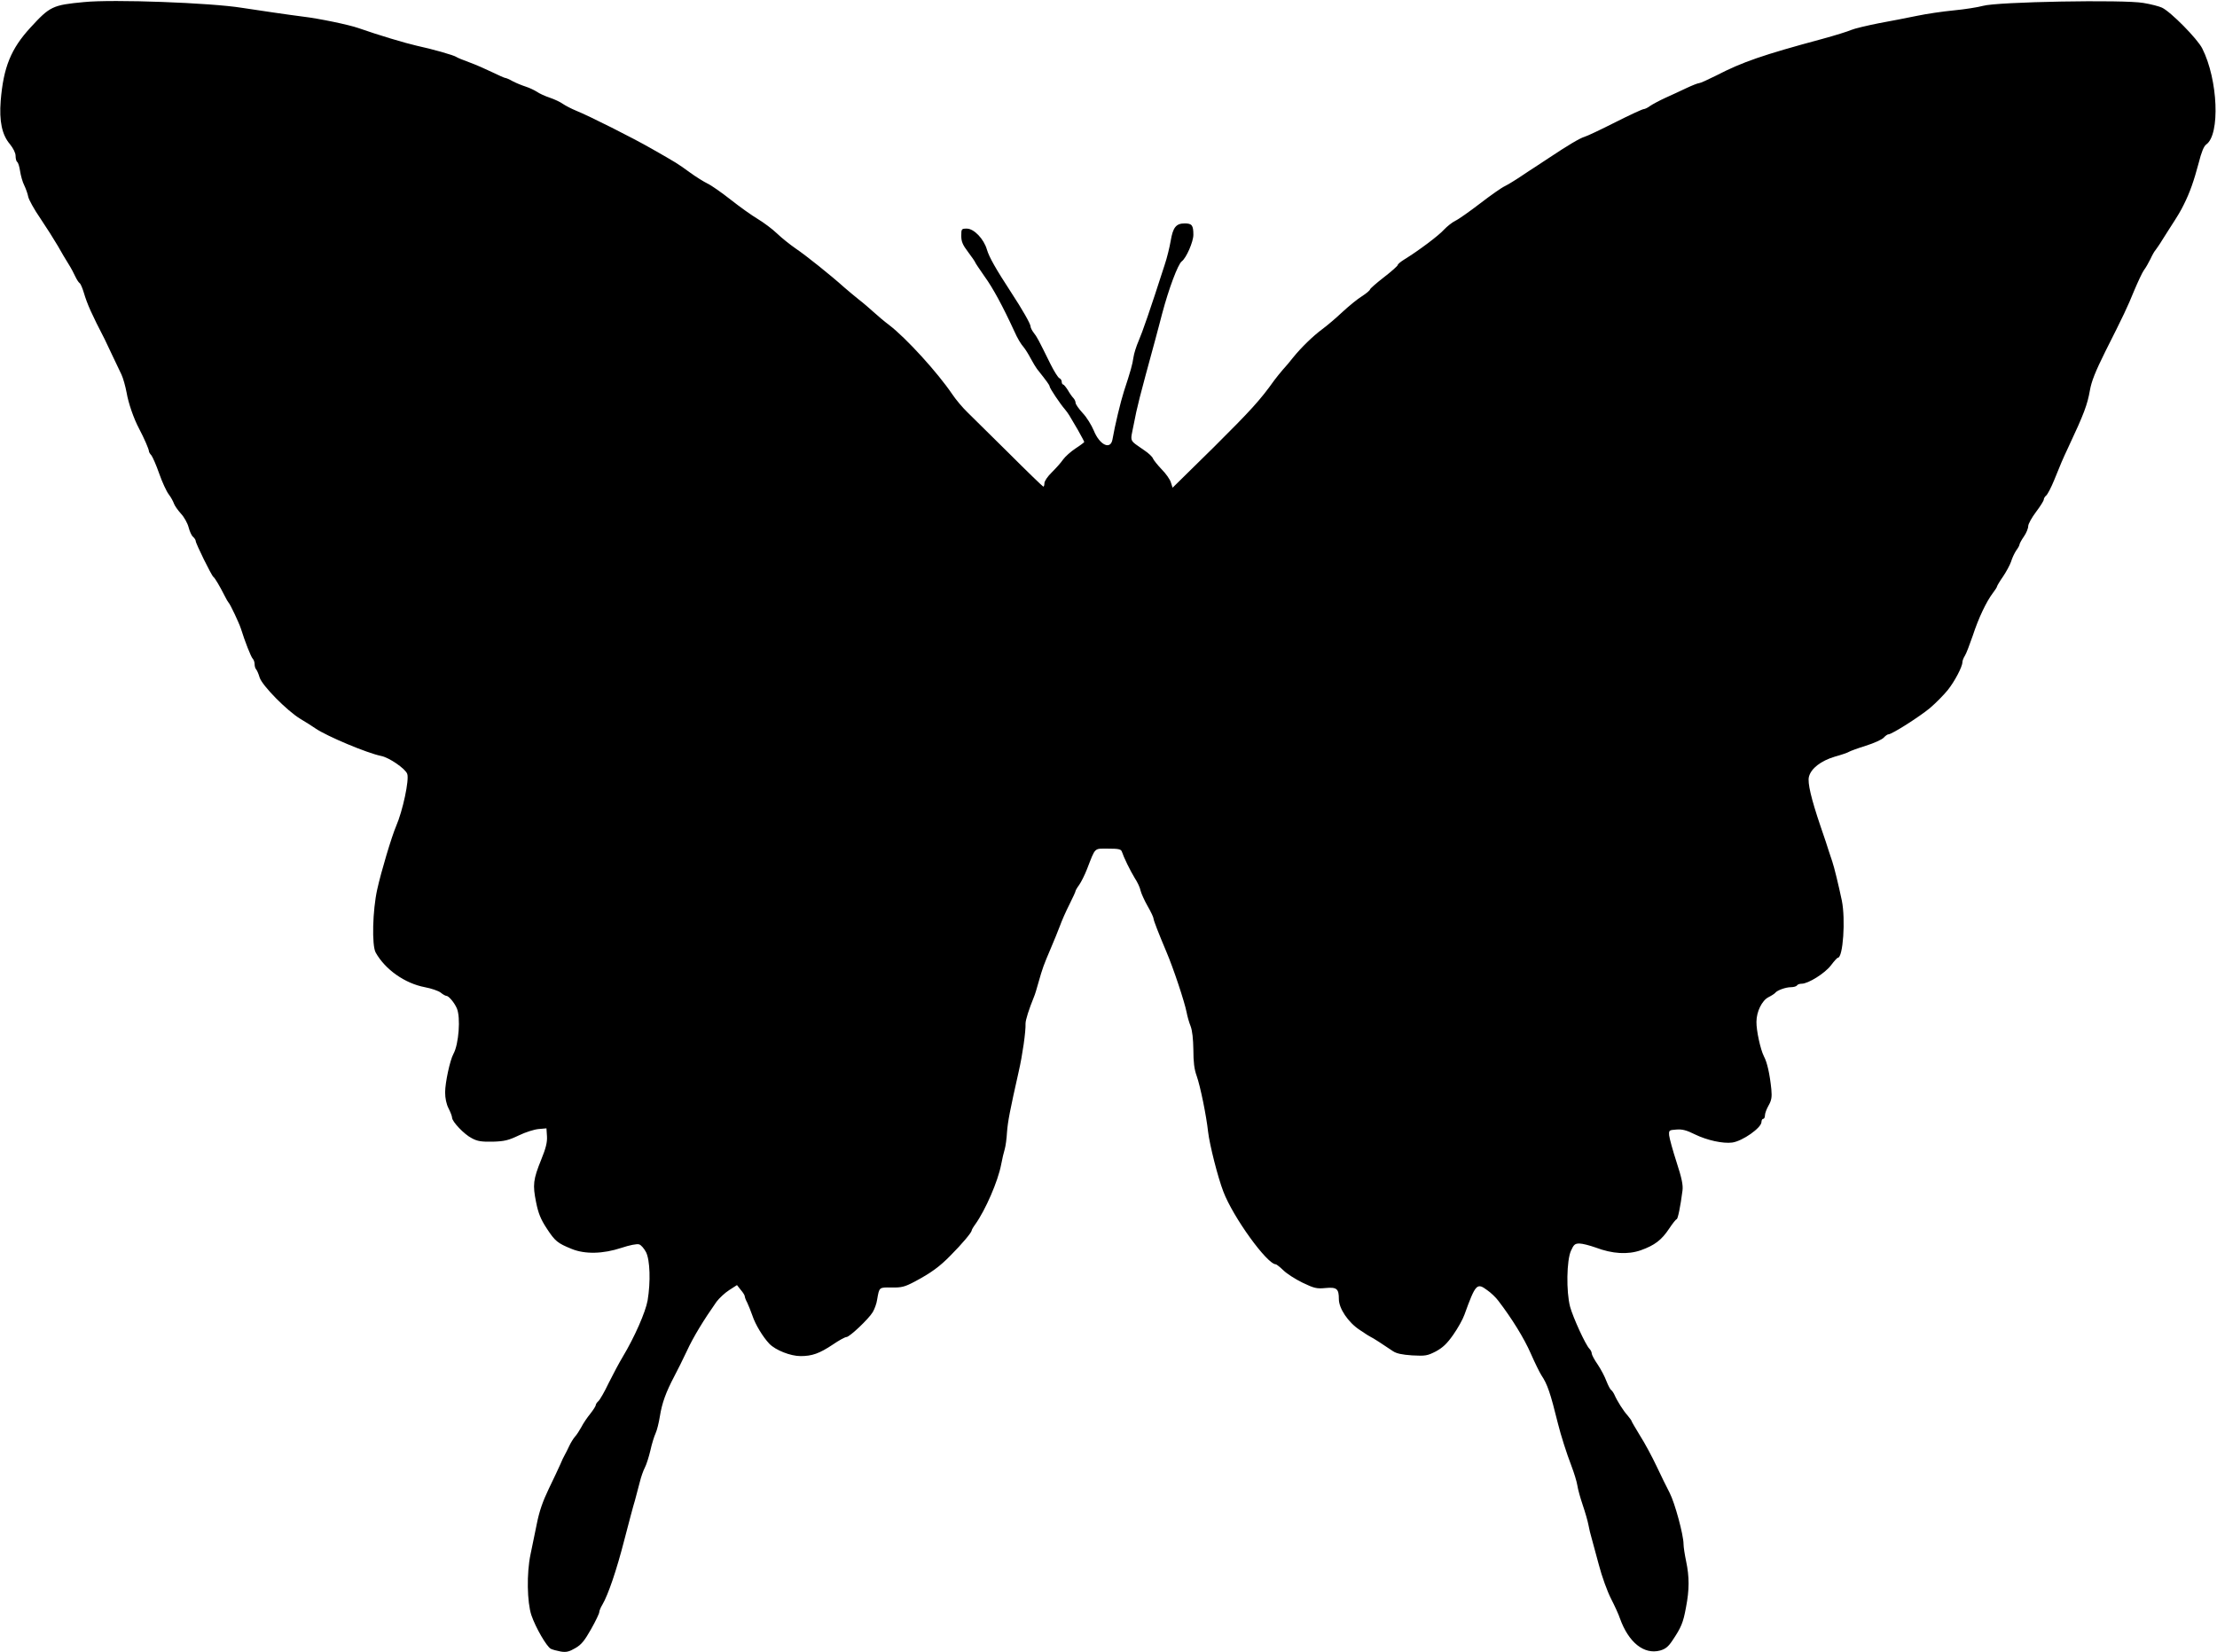 <?xml version="1.0" standalone="no"?>
<!DOCTYPE svg PUBLIC "-//W3C//DTD SVG 20010904//EN"
 "http://www.w3.org/TR/2001/REC-SVG-20010904/DTD/svg10.dtd">
<svg version="1.0" xmlns="http://www.w3.org/2000/svg"
 width="1280pt" height="954pt" viewBox="0 0 1280 954"
 preserveAspectRatio="xMidYMid meet">
<g transform="translate(0,954) scale(0.1,-0.1)"
fill="#000000" stroke="none">
<path d="M485 9528 c-182 -17 -197 -25 -309 -147 -113 -123 -156 -229 -172
-423 -9 -117 7 -196 53 -250 20 -25 33 -51 33 -68 0 -16 4 -31 9 -35 6 -3 13
-27 17 -53 4 -26 14 -63 24 -82 9 -19 20 -49 23 -66 3 -16 34 -73 70 -125 35
-52 80 -123 101 -159 20 -36 48 -83 62 -105 14 -22 31 -54 39 -72 8 -17 19
-34 25 -38 5 -3 16 -28 24 -55 20 -67 44 -121 121 -270 7 -14 27 -56 45 -95
18 -38 41 -87 51 -107 10 -21 23 -68 30 -105 10 -60 41 -150 72 -208 29 -55
57 -119 57 -131 0 -4 6 -15 14 -23 7 -9 28 -56 45 -105 17 -49 42 -103 55
-120 13 -17 26 -41 30 -53 4 -12 22 -38 40 -58 19 -20 39 -56 45 -80 6 -23 17
-48 26 -55 8 -7 15 -18 15 -24 0 -14 91 -199 102 -207 9 -6 37 -54 65 -109 9
-19 20 -37 23 -40 8 -6 60 -116 71 -150 23 -74 58 -163 68 -173 6 -6 11 -20
11 -32 0 -12 4 -25 9 -30 5 -6 14 -26 20 -47 15 -47 157 -191 234 -238 32 -19
73 -45 90 -57 67 -45 295 -141 378 -158 46 -9 139 -73 150 -103 13 -33 -26
-215 -64 -302 -26 -61 -86 -261 -109 -365 -27 -120 -32 -324 -9 -365 55 -98
168 -178 284 -200 37 -7 78 -21 91 -31 13 -11 28 -19 33 -19 14 0 47 -40 61
-73 22 -52 11 -206 -20 -262 -20 -36 -48 -166 -48 -222 0 -34 7 -68 20 -93 11
-22 20 -45 20 -53 0 -23 70 -97 114 -119 33 -18 56 -21 121 -20 68 2 91 8 150
36 39 19 90 35 115 37 l45 4 3 -46 c2 -34 -6 -68 -33 -134 -47 -116 -50 -146
-30 -246 13 -65 27 -99 61 -151 49 -75 63 -86 144 -119 78 -32 182 -29 288 6
48 16 89 24 102 20 11 -3 29 -24 40 -45 23 -46 27 -171 9 -279 -12 -67 -75
-211 -144 -326 -20 -33 -56 -101 -81 -151 -24 -51 -51 -97 -59 -104 -8 -7 -15
-17 -15 -22 0 -6 -14 -28 -32 -51 -18 -22 -41 -56 -51 -76 -11 -20 -27 -45
-37 -56 -10 -11 -25 -36 -34 -55 -9 -19 -20 -42 -25 -50 -5 -8 -17 -33 -26
-55 -10 -22 -39 -85 -66 -140 -35 -73 -55 -129 -70 -205 -12 -58 -28 -136 -36
-175 -23 -108 -20 -276 5 -351 25 -73 88 -181 112 -194 10 -5 36 -12 58 -16
32 -5 48 -1 84 20 35 20 53 43 91 110 26 46 47 90 47 98 0 7 8 27 18 43 33 56
82 199 127 375 25 96 52 199 61 227 8 29 20 77 28 106 7 29 20 66 29 83 9 17
23 61 32 99 8 37 22 82 30 99 8 17 19 61 25 99 12 76 35 139 83 230 18 34 51
100 73 147 35 77 97 179 171 284 16 21 48 51 73 67 l45 29 22 -28 c13 -15 23
-31 23 -37 0 -5 6 -22 14 -36 7 -15 21 -49 30 -75 17 -52 61 -124 98 -163 36
-37 122 -71 180 -71 67 0 109 15 187 67 35 24 70 43 78 43 18 0 128 104 152
144 10 17 22 49 25 71 13 74 10 72 84 71 58 -1 76 4 133 34 94 50 145 87 208
152 64 64 121 132 121 143 0 4 9 20 21 36 59 83 131 249 149 344 6 33 16 74
21 90 5 17 11 61 13 98 5 63 16 121 68 352 21 91 41 230 39 275 0 21 19 81 49
155 5 11 16 47 25 80 25 88 30 101 70 195 20 47 45 108 55 135 10 28 34 83 54
122 20 40 36 75 36 79 0 3 9 19 21 35 11 16 32 57 45 91 50 128 39 118 122
118 60 0 74 -3 79 -17 12 -36 48 -109 74 -152 16 -24 31 -56 34 -73 4 -16 22
-57 41 -90 19 -33 34 -65 34 -72 0 -10 30 -87 74 -191 41 -96 105 -289 117
-350 4 -22 14 -58 23 -80 10 -26 15 -74 16 -137 0 -69 5 -112 19 -150 21 -59
56 -230 66 -323 9 -76 56 -262 88 -345 56 -148 253 -420 303 -420 4 0 24 -16
44 -35 19 -19 69 -51 110 -71 67 -32 81 -36 133 -31 65 6 77 -4 77 -64 0 -54
54 -135 122 -179 32 -22 61 -40 63 -40 4 0 80 -49 128 -82 20 -13 51 -20 111
-24 76 -4 87 -2 136 23 40 22 64 44 101 97 26 37 55 89 64 115 64 177 72 186
131 142 22 -15 51 -43 65 -62 78 -102 148 -215 187 -304 24 -55 52 -111 61
-125 35 -52 52 -102 96 -280 16 -65 50 -172 77 -242 16 -42 32 -94 35 -115 3
-21 17 -72 31 -113 14 -41 29 -93 33 -115 4 -22 12 -56 18 -75 5 -19 24 -89
42 -155 17 -66 49 -154 70 -195 21 -41 45 -93 52 -115 50 -139 139 -210 232
-185 31 9 47 22 71 58 51 76 62 103 78 190 20 103 20 177 1 267 -8 38 -15 83
-15 100 0 52 -50 237 -80 295 -16 30 -50 100 -76 155 -26 55 -69 135 -96 177
-26 43 -48 80 -48 83 0 3 -10 16 -22 31 -25 27 -62 86 -77 121 -5 11 -14 24
-19 27 -5 3 -17 26 -27 51 -9 25 -32 69 -51 97 -19 27 -34 56 -34 63 0 8 -6
20 -13 27 -23 23 -95 181 -112 243 -23 88 -20 268 5 323 16 36 23 42 49 42 17
0 59 -11 93 -23 98 -37 186 -42 261 -16 81 29 120 59 164 125 20 30 39 54 43
54 7 0 22 72 34 166 4 31 -4 71 -34 163 -22 68 -41 137 -43 155 -2 30 -1 31
42 34 33 3 59 -4 107 -28 70 -34 161 -54 215 -47 59 8 169 85 169 119 0 10 5
18 10 18 6 0 10 9 10 20 0 11 9 36 21 57 17 30 20 48 16 93 -9 88 -24 156 -43
191 -20 39 -44 150 -43 199 0 59 32 123 69 142 18 9 36 21 39 25 11 15 61 33
91 33 16 0 32 5 35 10 3 6 15 10 27 10 38 0 134 60 169 106 18 24 36 44 40 44
30 0 45 221 23 330 -19 90 -44 193 -55 225 -6 17 -15 44 -20 60 -5 17 -26 81
-48 144 -54 159 -76 252 -67 286 12 48 69 92 149 116 40 11 77 24 82 28 6 4
49 20 97 35 48 15 94 36 104 47 9 10 21 19 27 19 20 0 180 102 240 152 34 29
80 76 102 103 41 51 85 136 85 161 0 8 6 25 14 37 8 12 28 65 46 117 33 101
78 196 116 246 13 17 24 34 24 38 0 3 15 29 34 56 19 28 40 67 47 87 6 21 20
50 30 65 11 14 19 30 19 35 0 4 11 25 25 45 14 20 25 47 25 60 0 13 21 50 45
82 25 33 45 65 45 72 0 6 6 17 14 23 8 7 29 47 46 89 42 103 42 105 85 197 87
185 107 240 121 320 9 53 32 110 89 225 106 210 129 259 166 350 22 52 47 106
57 120 11 14 27 43 38 65 10 22 23 45 29 51 5 7 24 33 40 60 17 26 35 55 40
63 51 79 65 102 84 141 35 70 58 137 85 238 16 64 30 98 44 108 81 57 68 374
-23 554 -28 56 -183 213 -233 236 -15 7 -63 20 -107 27 -111 20 -846 7 -927
-17 -29 -8 -105 -20 -168 -26 -63 -6 -158 -20 -210 -31 -52 -11 -152 -30 -222
-43 -70 -14 -142 -31 -160 -39 -18 -8 -94 -32 -168 -52 -345 -93 -460 -133
-611 -211 -48 -24 -92 -44 -99 -44 -7 0 -40 -13 -74 -29 -33 -16 -88 -41 -121
-56 -33 -15 -72 -36 -87 -46 -14 -11 -32 -19 -38 -19 -7 0 -81 -34 -164 -76
-83 -42 -163 -80 -178 -84 -27 -8 -96 -49 -210 -125 -33 -22 -67 -44 -76 -50
-9 -5 -44 -29 -79 -52 -34 -23 -77 -49 -95 -58 -18 -8 -82 -53 -143 -100 -60
-46 -125 -92 -143 -100 -18 -9 -47 -32 -65 -51 -30 -34 -149 -123 -229 -172
-21 -13 -38 -27 -38 -32 0 -5 -36 -37 -80 -71 -44 -34 -80 -66 -80 -70 0 -5
-21 -23 -46 -39 -25 -15 -76 -57 -114 -92 -37 -35 -89 -79 -115 -98 -54 -40
-122 -106 -169 -164 -17 -22 -43 -53 -59 -70 -15 -17 -37 -45 -50 -62 -81
-114 -136 -174 -348 -385 l-239 -235 -10 31 c-5 17 -29 51 -53 75 -24 25 -46
53 -50 62 -3 10 -25 31 -49 47 -91 64 -83 45 -63 147 21 110 33 155 124 489
16 61 35 130 41 155 38 143 91 285 113 301 26 19 67 113 67 153 0 55 -8 66
-50 66 -50 0 -68 -23 -81 -101 -6 -35 -21 -98 -35 -139 -84 -261 -129 -390
-150 -438 -13 -30 -27 -73 -30 -96 -6 -41 -15 -74 -55 -196 -19 -59 -52 -196
-66 -277 -11 -63 -74 -33 -108 51 -13 31 -41 77 -64 101 -23 25 -41 51 -41 59
0 8 -6 21 -13 28 -7 7 -22 28 -32 46 -11 17 -23 32 -27 32 -4 0 -8 7 -8 15 0
9 -6 18 -13 21 -8 3 -31 40 -52 82 -71 144 -78 157 -97 181 -10 13 -18 29 -18
36 0 15 -48 99 -111 195 -90 138 -128 205 -141 249 -18 62 -75 121 -116 121
-31 0 -32 -2 -32 -42 0 -33 8 -52 40 -94 22 -29 40 -56 40 -58 0 -3 25 -40 55
-83 48 -66 106 -174 170 -313 20 -45 38 -75 57 -97 8 -10 26 -38 39 -63 13
-24 29 -51 36 -60 58 -73 73 -94 73 -101 0 -10 61 -101 88 -132 8 -9 20 -26
26 -36 6 -10 28 -48 49 -83 20 -36 37 -67 37 -70 0 -2 -22 -19 -50 -37 -27
-18 -59 -46 -72 -64 -12 -18 -42 -51 -65 -74 -24 -23 -43 -51 -43 -63 0 -11
-3 -20 -6 -20 -3 0 -93 87 -199 193 -106 105 -214 212 -240 237 -26 25 -66 72
-88 105 -84 124 -265 323 -363 398 -27 20 -67 54 -90 75 -22 20 -60 53 -85 72
-24 19 -62 51 -84 70 -79 71 -223 186 -281 225 -32 22 -81 61 -108 87 -27 26
-77 63 -110 83 -34 20 -104 70 -156 111 -52 41 -113 84 -135 94 -22 11 -69 40
-103 65 -70 51 -75 54 -219 136 -108 62 -360 189 -437 220 -27 11 -61 29 -76
39 -15 11 -49 27 -76 36 -27 9 -60 24 -74 34 -14 9 -43 23 -65 30 -22 7 -56
21 -75 31 -19 11 -38 19 -43 19 -4 0 -38 15 -75 33 -37 18 -96 44 -132 57 -36
13 -70 27 -75 31 -13 10 -140 46 -229 65 -66 15 -220 61 -337 102 -54 19 -226
55 -319 66 -80 10 -263 37 -354 51 -180 29 -743 50 -911 33z"/>
</g>
</svg>
